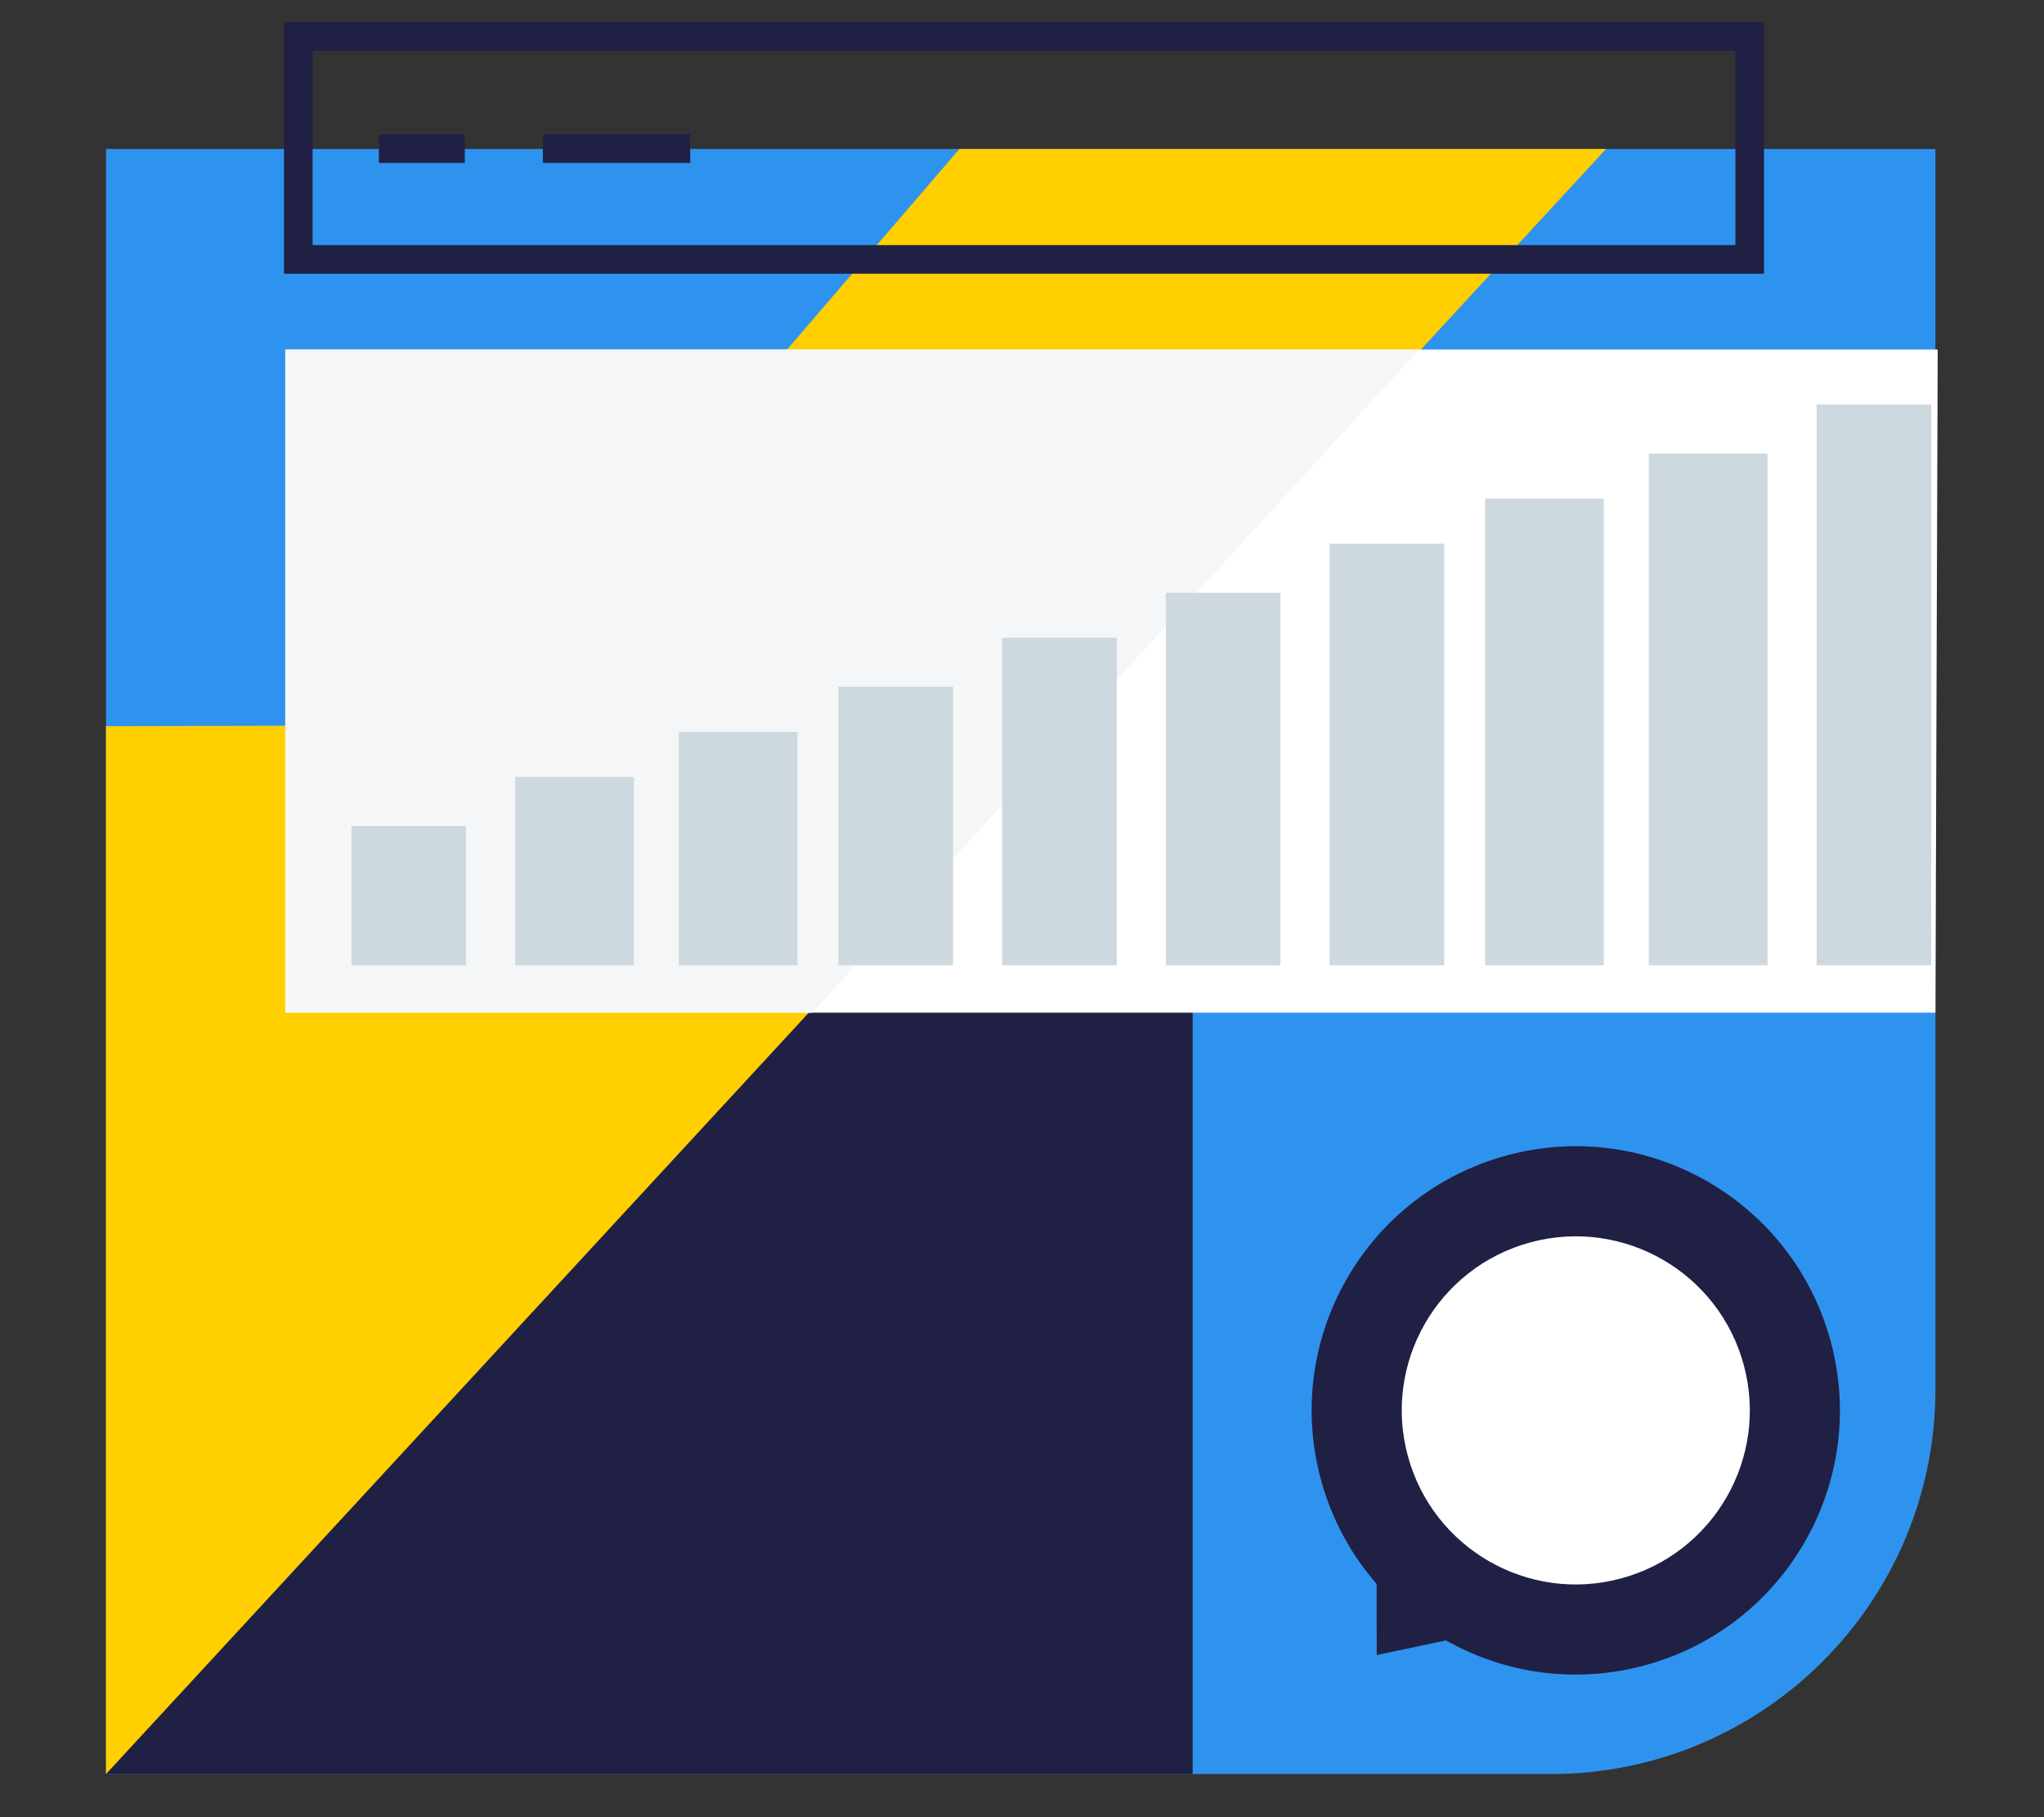 <svg xmlns="http://www.w3.org/2000/svg" viewBox="0 0 450 400" width="450" height="400" preserveAspectRatio="xMidYMid slice" style="width: 100%;height: 100%;/* transform: translate3d(0px, 0px, 0px); *//* content-visibility: visible; */" role="presentation" aria-hidden="true" tabindex="-1"><rect x="0" y="0" width="450" height="400" fill="#333333" stroke="none"/><defs><clipPath id="__lottie_element_28"><rect width="450" height="400" x="0" y="0"></rect></clipPath></defs><g clip-path="url(#__lottie_element_28)"><g transform="matrix(0.95,0,0,0.95,452.998,-1119.666)" opacity="1" style="display: block;"><g opacity="1" transform="matrix(1,0,0,1,0,0)"><path fill="rgb(46,147,238)" fill-opacity="1" d=" M-452.273,1213.12 C-452.273,1213.12 -104.191,1213.12 -104.191,1213.12 C-62.286,1213.12 -28.315,1247.091 -28.315,1288.996 C-28.315,1288.996 -28.315,1500.501 -28.315,1500.501 C-28.315,1549.74 -68.23,1589.656 -117.469,1589.656 C-117.469,1589.656 -452.273,1589.656 -452.273,1589.656 C-452.273,1589.656 -452.273,1589.656 -452.273,1589.656 C-452.273,1589.656 -452.273,1213.12 -452.273,1213.12z"></path></g><g opacity="1" transform="matrix(1,0,0,1,0,0)"><path fill="rgb(31,32,68)" fill-opacity="1" d=" M-28.315,1213.12 C-28.315,1213.12 -28.315,1331.677 -28.315,1331.677 C-28.315,1331.677 -200.45,1394.275 -200.45,1394.275 C-200.45,1394.275 -200.45,1589.656 -200.45,1589.656 C-200.45,1589.656 -452.273,1589.656 -452.273,1589.656 C-452.273,1589.656 -209.934,1213.12 -209.934,1213.12 C-209.934,1213.12 -28.315,1213.12 -28.315,1213.12z"></path></g><g opacity="1" transform="matrix(1,0,0,1,0,0)"><path fill="rgb(46,147,238)" fill-opacity="1" d=" M-28.315,1213.12 C-28.315,1213.12 -28.315,1331.677 -28.315,1331.677 C-28.315,1331.677 -200.45,1394.275 -200.45,1394.275 C-200.45,1394.275 -140.697,1358.708 -140.697,1358.708 C-140.697,1358.708 -244.562,1342.584 -244.562,1342.584 C-244.562,1342.584 -209.934,1213.12 -209.934,1213.12 C-209.934,1213.12 -28.315,1213.12 -28.315,1213.12z"></path></g><g opacity="1" transform="matrix(1,0,0,1,0,0)"><g opacity="0" transform="matrix(1,0,0,1,0,0)"><path fill="rgb(255,255,255)" fill-opacity="1" d=" M-373.552,1460.666 C-373.552,1460.666 -330.871,1460.666 -330.871,1460.666 C-330.871,1460.666 -330.871,1503.347 -330.871,1503.347 C-330.871,1503.347 -373.552,1503.347 -373.552,1503.347 C-373.552,1503.347 -373.552,1460.666 -373.552,1460.666z"></path></g><g opacity="0" transform="matrix(1,0,0,1,0,0)"><path fill="rgb(255,255,255)" fill-opacity="1" d=" M-330.871,1503.347 C-330.871,1503.347 -288.191,1503.347 -288.191,1503.347 C-288.191,1503.347 -288.191,1546.976 -288.191,1546.976 C-288.191,1546.976 -330.871,1546.976 -330.871,1546.976 C-330.871,1546.976 -330.871,1503.347 -330.871,1503.347z"></path></g><g opacity="0" transform="matrix(1,0,0,1,0,0)"><path fill="rgb(255,255,255)" fill-opacity="1" d=" M-288.191,1460.666 C-288.191,1460.666 -244.562,1460.666 -244.562,1460.666 C-244.562,1460.666 -244.562,1503.347 -244.562,1503.347 C-244.562,1503.347 -288.191,1503.347 -288.191,1503.347 C-288.191,1503.347 -288.191,1460.666 -288.191,1460.666z"></path></g><g opacity="0" transform="matrix(1,0,0,1,0,0)"><path fill="rgb(255,255,255)" fill-opacity="1" d=" M-417.181,1503.347 C-417.181,1503.347 -373.552,1503.347 -373.552,1503.347 C-373.552,1503.347 -373.552,1546.976 -373.552,1546.976 C-373.552,1546.976 -417.181,1546.976 -417.181,1546.976 C-417.181,1546.976 -417.181,1503.347 -417.181,1503.347z"></path></g><g opacity="0" transform="matrix(1,0,0,1,0,0)"><path fill="rgb(255,255,255)" fill-opacity="1" d=" M-452.273,1546.976 C-452.273,1546.976 -409.593,1546.976 -409.593,1546.976 C-409.593,1546.976 -409.593,1589.656 -409.593,1589.656 C-409.593,1589.656 -452.273,1589.656 -452.273,1589.656 C-452.273,1589.656 -452.273,1546.976 -452.273,1546.976z"></path></g></g><g opacity="1" transform="matrix(1,0,0,1,0,0)"><path fill="rgb(255,207,0)" fill-opacity="1" d=" M-104.656,1213.12 C-104.656,1213.12 -452.273,1589.656 -452.273,1589.656 C-452.273,1589.656 -452.273,1346.852 -452.273,1346.852 C-452.273,1346.852 -369.261,1346.661 -369.261,1346.661 C-369.261,1346.661 -254.511,1213.12 -254.511,1213.12 C-254.511,1213.12 -104.656,1213.12 -104.656,1213.12z"></path></g><g opacity="1" transform="matrix(1,0,0,1,0,0)"><g opacity="1" transform="matrix(1,0,0,1,0,0)"><path fill="rgb(31,32,68)" fill-opacity="1" d=" M-68.036,1183.718 C-68.036,1183.718 -68.036,1242.024 -68.036,1242.024 C-68.036,1242.024 -411.036,1242.024 -411.036,1242.024 C-411.036,1242.024 -411.036,1183.718 -411.036,1183.718 C-411.036,1183.718 -68.036,1183.718 -68.036,1183.718z M-74.676,1190.357 C-74.676,1190.357 -404.397,1190.357 -404.397,1190.357 C-404.397,1190.357 -404.397,1235.385 -404.397,1235.385 C-404.397,1235.385 -74.676,1235.385 -74.676,1235.385 C-74.676,1235.385 -74.676,1190.357 -74.676,1190.357z"></path></g><g opacity="1" transform="matrix(1,0,0,1,0,0)"><path fill="rgb(31,32,68)" fill-opacity="1" d=" M-389.036,1209.718 C-389.036,1209.718 -369.119,1209.718 -369.119,1209.718 C-369.119,1209.718 -369.119,1216.357 -369.119,1216.357 C-369.119,1216.357 -389.036,1216.357 -389.036,1216.357 C-389.036,1216.357 -389.036,1209.718 -389.036,1209.718z"></path></g><g opacity="1" transform="matrix(1,0,0,1,0,0)"><path fill="rgb(31,32,68)" fill-opacity="1" d=" M-351.036,1209.718 C-351.036,1209.718 -316.892,1209.718 -316.892,1209.718 C-316.892,1209.718 -316.892,1216.357 -316.892,1216.357 C-316.892,1216.357 -351.036,1216.357 -351.036,1216.357 C-351.036,1216.357 -351.036,1209.718 -351.036,1209.718z"></path></g></g><g opacity="1" transform="matrix(1,0,0,1,0,0)"><path fill="rgb(255,255,255)" fill-opacity="1" d=" M-410.725,1259.594 C-410.725,1259.594 -27.79,1259.594 -27.79,1259.594 C-27.79,1259.594 -28.315,1413.244 -28.315,1413.244 C-28.315,1413.244 -410.725,1413.244 -410.725,1413.244 C-410.725,1413.244 -410.725,1259.594 -410.725,1259.594z"></path></g><g opacity="1" transform="matrix(1,0,0,1,0,0)"><path fill="rgb(245,246,248)" fill-opacity="1" d=" M-148.003,1259.594 C-148.003,1259.594 -410.725,1259.594 -410.725,1259.594 C-410.725,1259.594 -410.725,1413.244 -410.725,1413.244 C-410.725,1413.244 -288.594,1413.244 -288.594,1413.244 C-288.594,1413.244 -148.003,1259.594 -148.003,1259.594z"></path></g></g><g transform="matrix(0.95,0,0,0.95,454.456,-1122.155)" opacity="1" style="display: block;"><g opacity="1" transform="matrix(1,0,0,1,-3,3)"><path fill="rgb(205,216,223)" fill-opacity="1" d=" M-93.274,1283.306 C-93.274,1283.306 -65.769,1283.306 -65.769,1283.306 C-65.769,1283.306 -65.769,1401.862 -65.769,1401.862 C-65.769,1401.862 -93.274,1401.862 -93.274,1401.862 C-93.274,1401.862 -93.274,1283.306 -93.274,1283.306z"></path></g><g opacity="1" transform="matrix(1,0,0,1,-3,3)"><path fill="rgb(205,216,223)" fill-opacity="1" d=" M-54.388,1271.924 C-54.388,1271.924 -27.831,1271.924 -27.831,1271.924 C-27.831,1271.924 -27.831,1401.862 -27.831,1401.862 C-27.831,1401.862 -54.388,1401.862 -54.388,1401.862 C-54.388,1401.862 -54.388,1271.924 -54.388,1271.924z"></path></g><g opacity="1" transform="matrix(1,0,0,1,-3,3)"><path fill="rgb(205,216,223)" fill-opacity="1" d=" M-393.934,1369.615 C-393.934,1369.615 -367.378,1369.615 -367.378,1369.615 C-367.378,1369.615 -367.378,1401.862 -367.378,1401.862 C-367.378,1401.862 -393.934,1401.862 -393.934,1401.862 C-393.934,1401.862 -393.934,1369.615 -393.934,1369.615z"></path></g><g opacity="1" transform="matrix(1,0,0,1,-3,3)"><path fill="rgb(205,216,223)" fill-opacity="1" d=" M-355.996,1358.233 C-355.996,1358.233 -328.491,1358.233 -328.491,1358.233 C-328.491,1358.233 -328.491,1401.862 -328.491,1401.862 C-328.491,1401.862 -355.996,1401.862 -355.996,1401.862 C-355.996,1401.862 -355.996,1358.233 -355.996,1358.233z"></path></g><g opacity="1" transform="matrix(1,0,0,1,-3,3)"><path fill="rgb(205,216,223)" fill-opacity="1" d=" M-318.058,1347.8 C-318.058,1347.8 -290.553,1347.8 -290.553,1347.8 C-290.553,1347.8 -290.553,1401.862 -290.553,1401.862 C-290.553,1401.862 -318.058,1401.862 -318.058,1401.862 C-318.058,1401.862 -318.058,1347.8 -318.058,1347.8z"></path></g><g opacity="1" transform="matrix(1,0,0,1,-3,3)"><path fill="rgb(205,216,223)" fill-opacity="1" d=" M-281.068,1337.367 C-281.068,1337.367 -254.512,1337.367 -254.512,1337.367 C-254.512,1337.367 -254.512,1401.862 -254.512,1401.862 C-254.512,1401.862 -281.068,1401.862 -281.068,1401.862 C-281.068,1401.862 -281.068,1337.367 -281.068,1337.367z"></path></g><g opacity="1" transform="matrix(1,0,0,1,-3,3)"><path fill="rgb(205,216,223)" fill-opacity="1" d=" M-243.13,1325.986 C-243.13,1325.986 -216.573,1325.986 -216.573,1325.986 C-216.573,1325.986 -216.573,1401.862 -216.573,1401.862 C-216.573,1401.862 -243.13,1401.862 -243.13,1401.862 C-243.13,1401.862 -243.13,1325.986 -243.13,1325.986z"></path></g><g opacity="1" transform="matrix(1,0,0,1,-3,3)"><path fill="rgb(205,216,223)" fill-opacity="1" d=" M-205.192,1315.553 C-205.192,1315.553 -178.635,1315.553 -178.635,1315.553 C-178.635,1315.553 -178.635,1401.862 -178.635,1401.862 C-178.635,1401.862 -205.192,1401.862 -205.192,1401.862 C-205.192,1401.862 -205.192,1315.553 -205.192,1315.553z"></path></g><g opacity="1" transform="matrix(1,0,0,1,-3,3)"><path fill="rgb(205,216,223)" fill-opacity="1" d=" M-167.254,1304.172 C-167.254,1304.172 -140.697,1304.172 -140.697,1304.172 C-140.697,1304.172 -140.697,1401.862 -140.697,1401.862 C-140.697,1401.862 -167.254,1401.862 -167.254,1401.862 C-167.254,1401.862 -167.254,1304.172 -167.254,1304.172z"></path></g><g opacity="1" transform="matrix(1,0,0,1,-3,3)"><path fill="rgb(205,216,223)" fill-opacity="1" d=" M-131.213,1293.739 C-131.213,1293.739 -103.707,1293.739 -103.707,1293.739 C-103.707,1293.739 -103.707,1401.862 -103.707,1401.862 C-103.707,1401.862 -131.213,1401.862 -131.213,1401.862 C-131.213,1401.862 -131.213,1293.739 -131.213,1293.739z"></path></g><g opacity="1" transform="matrix(1,0,0,0,-3,1405)"><path fill="rgb(31,32,68)" fill-opacity="1" d=" M-393.934,1369.615 C-393.934,1369.615 -367.378,1369.615 -367.378,1369.615 C-367.378,1369.615 -367.378,1401.862 -367.378,1401.862 C-367.378,1401.862 -393.934,1401.862 -393.934,1401.862 C-393.934,1401.862 -393.934,1369.615 -393.934,1369.615z"></path></g><g opacity="1" transform="matrix(1,0,0,0,-3,1405)"><path fill="rgb(31,32,68)" fill-opacity="1" d=" M-355.996,1358.233 C-355.996,1358.233 -328.491,1358.233 -328.491,1358.233 C-328.491,1358.233 -328.491,1401.862 -328.491,1401.862 C-328.491,1401.862 -355.996,1401.862 -355.996,1401.862 C-355.996,1401.862 -355.996,1358.233 -355.996,1358.233z"></path></g><g opacity="1" transform="matrix(1,0,0,0,-3,1405)"><path fill="rgb(31,32,68)" fill-opacity="1" d=" M-318.058,1347.8 C-318.058,1347.8 -290.553,1347.8 -290.553,1347.8 C-290.553,1347.8 -290.553,1401.862 -290.553,1401.862 C-290.553,1401.862 -318.058,1401.862 -318.058,1401.862 C-318.058,1401.862 -318.058,1347.8 -318.058,1347.8z"></path></g><g opacity="1" transform="matrix(1,0,0,0,-3,1405)"><path fill="rgb(255,207,0)" fill-opacity="1" d=" M-281.068,1337.367 C-281.068,1337.367 -254.512,1337.367 -254.512,1337.367 C-254.512,1337.367 -254.512,1401.862 -254.512,1401.862 C-254.512,1401.862 -281.068,1401.862 -281.068,1401.862 C-281.068,1401.862 -281.068,1337.367 -281.068,1337.367z"></path></g><g opacity="1" transform="matrix(1,0,0,0,-3,1405)"><path fill="rgb(255,207,0)" fill-opacity="1" d=" M-243.13,1325.986 C-243.13,1325.986 -216.573,1325.986 -216.573,1325.986 C-216.573,1325.986 -216.573,1401.862 -216.573,1401.862 C-216.573,1401.862 -243.13,1401.862 -243.13,1401.862 C-243.13,1401.862 -243.13,1325.986 -243.13,1325.986z"></path></g><g opacity="1" transform="matrix(1,0,0,0,-3,1405)"><path fill="rgb(255,207,0)" fill-opacity="1" d=" M-205.192,1315.553 C-205.192,1315.553 -178.635,1315.553 -178.635,1315.553 C-178.635,1315.553 -178.635,1401.862 -178.635,1401.862 C-178.635,1401.862 -205.192,1401.862 -205.192,1401.862 C-205.192,1401.862 -205.192,1315.553 -205.192,1315.553z"></path></g><g opacity="1" transform="matrix(1,0,0,0,-3,1405)"><path fill="rgb(255,145,68)" fill-opacity="1" d=" M-167.254,1304.172 C-167.254,1304.172 -140.697,1304.172 -140.697,1304.172 C-140.697,1304.172 -140.697,1401.862 -140.697,1401.862 C-140.697,1401.862 -167.254,1401.862 -167.254,1401.862 C-167.254,1401.862 -167.254,1304.172 -167.254,1304.172z"></path></g><g opacity="1" transform="matrix(1,0,0,0,-3,1405)"><path fill="rgb(255,145,68)" fill-opacity="1" d=" M-131.213,1293.739 C-131.213,1293.739 -103.707,1293.739 -103.707,1293.739 C-103.707,1293.739 -103.707,1401.862 -103.707,1401.862 C-103.707,1401.862 -131.213,1401.862 -131.213,1401.862 C-131.213,1401.862 -131.213,1293.739 -131.213,1293.739z"></path></g><g opacity="1" transform="matrix(1,0,0,0,-3,1405)"><path fill="rgb(255,145,68)" fill-opacity="1" d=" M-93.274,1283.306 C-93.274,1283.306 -65.769,1283.306 -65.769,1283.306 C-65.769,1283.306 -65.769,1401.862 -65.769,1401.862 C-65.769,1401.862 -93.274,1401.862 -93.274,1401.862 C-93.274,1401.862 -93.274,1283.306 -93.274,1283.306z"></path></g><g opacity="1" transform="matrix(1,0,0,0,-3,1405)"><path fill="rgb(255,145,68)" fill-opacity="1" d=" M-54.388,1271.924 C-54.388,1271.924 -27.831,1271.924 -27.831,1271.924 C-27.831,1271.924 -27.831,1401.862 -27.831,1401.862 C-27.831,1401.862 -54.388,1401.862 -54.388,1401.862 C-54.388,1401.862 -54.388,1271.924 -54.388,1271.924z"></path></g></g><g transform="matrix(-0.918,0.246,-0.246,-0.918,607.653,1716.496)" opacity="1" style="display: block;"><g opacity="1" transform="matrix(1,0,0,1,0,0)"><path fill="rgb(31,32,68)" fill-opacity="1" d=" M-117.943,1438.852 C-101.265,1438.852 -86.146,1445.526 -75.111,1456.349 C-75.111,1456.349 -58.742,1457.236 -58.742,1457.236 C-58.742,1457.236 -62.975,1473.146 -62.975,1473.146 C-59,1481.26 -56.768,1490.383 -56.768,1500.027 C-56.768,1533.813 -84.157,1561.202 -117.943,1561.202 C-151.729,1561.202 -179.119,1533.813 -179.119,1500.027 C-179.119,1466.241 -151.729,1438.852 -117.943,1438.852z"></path></g><g opacity="1" transform="matrix(1,0,0,1,0,0)"><path fill="rgb(255,255,255)" fill-opacity="1" d=" M-117.943,1459.718 C-95.681,1459.718 -77.634,1477.765 -77.634,1500.027 C-77.634,1522.289 -95.681,1540.336 -117.943,1540.336 C-140.205,1540.336 -158.253,1522.289 -158.253,1500.027 C-158.253,1477.765 -140.205,1459.718 -117.943,1459.718z"></path></g></g></g></svg>